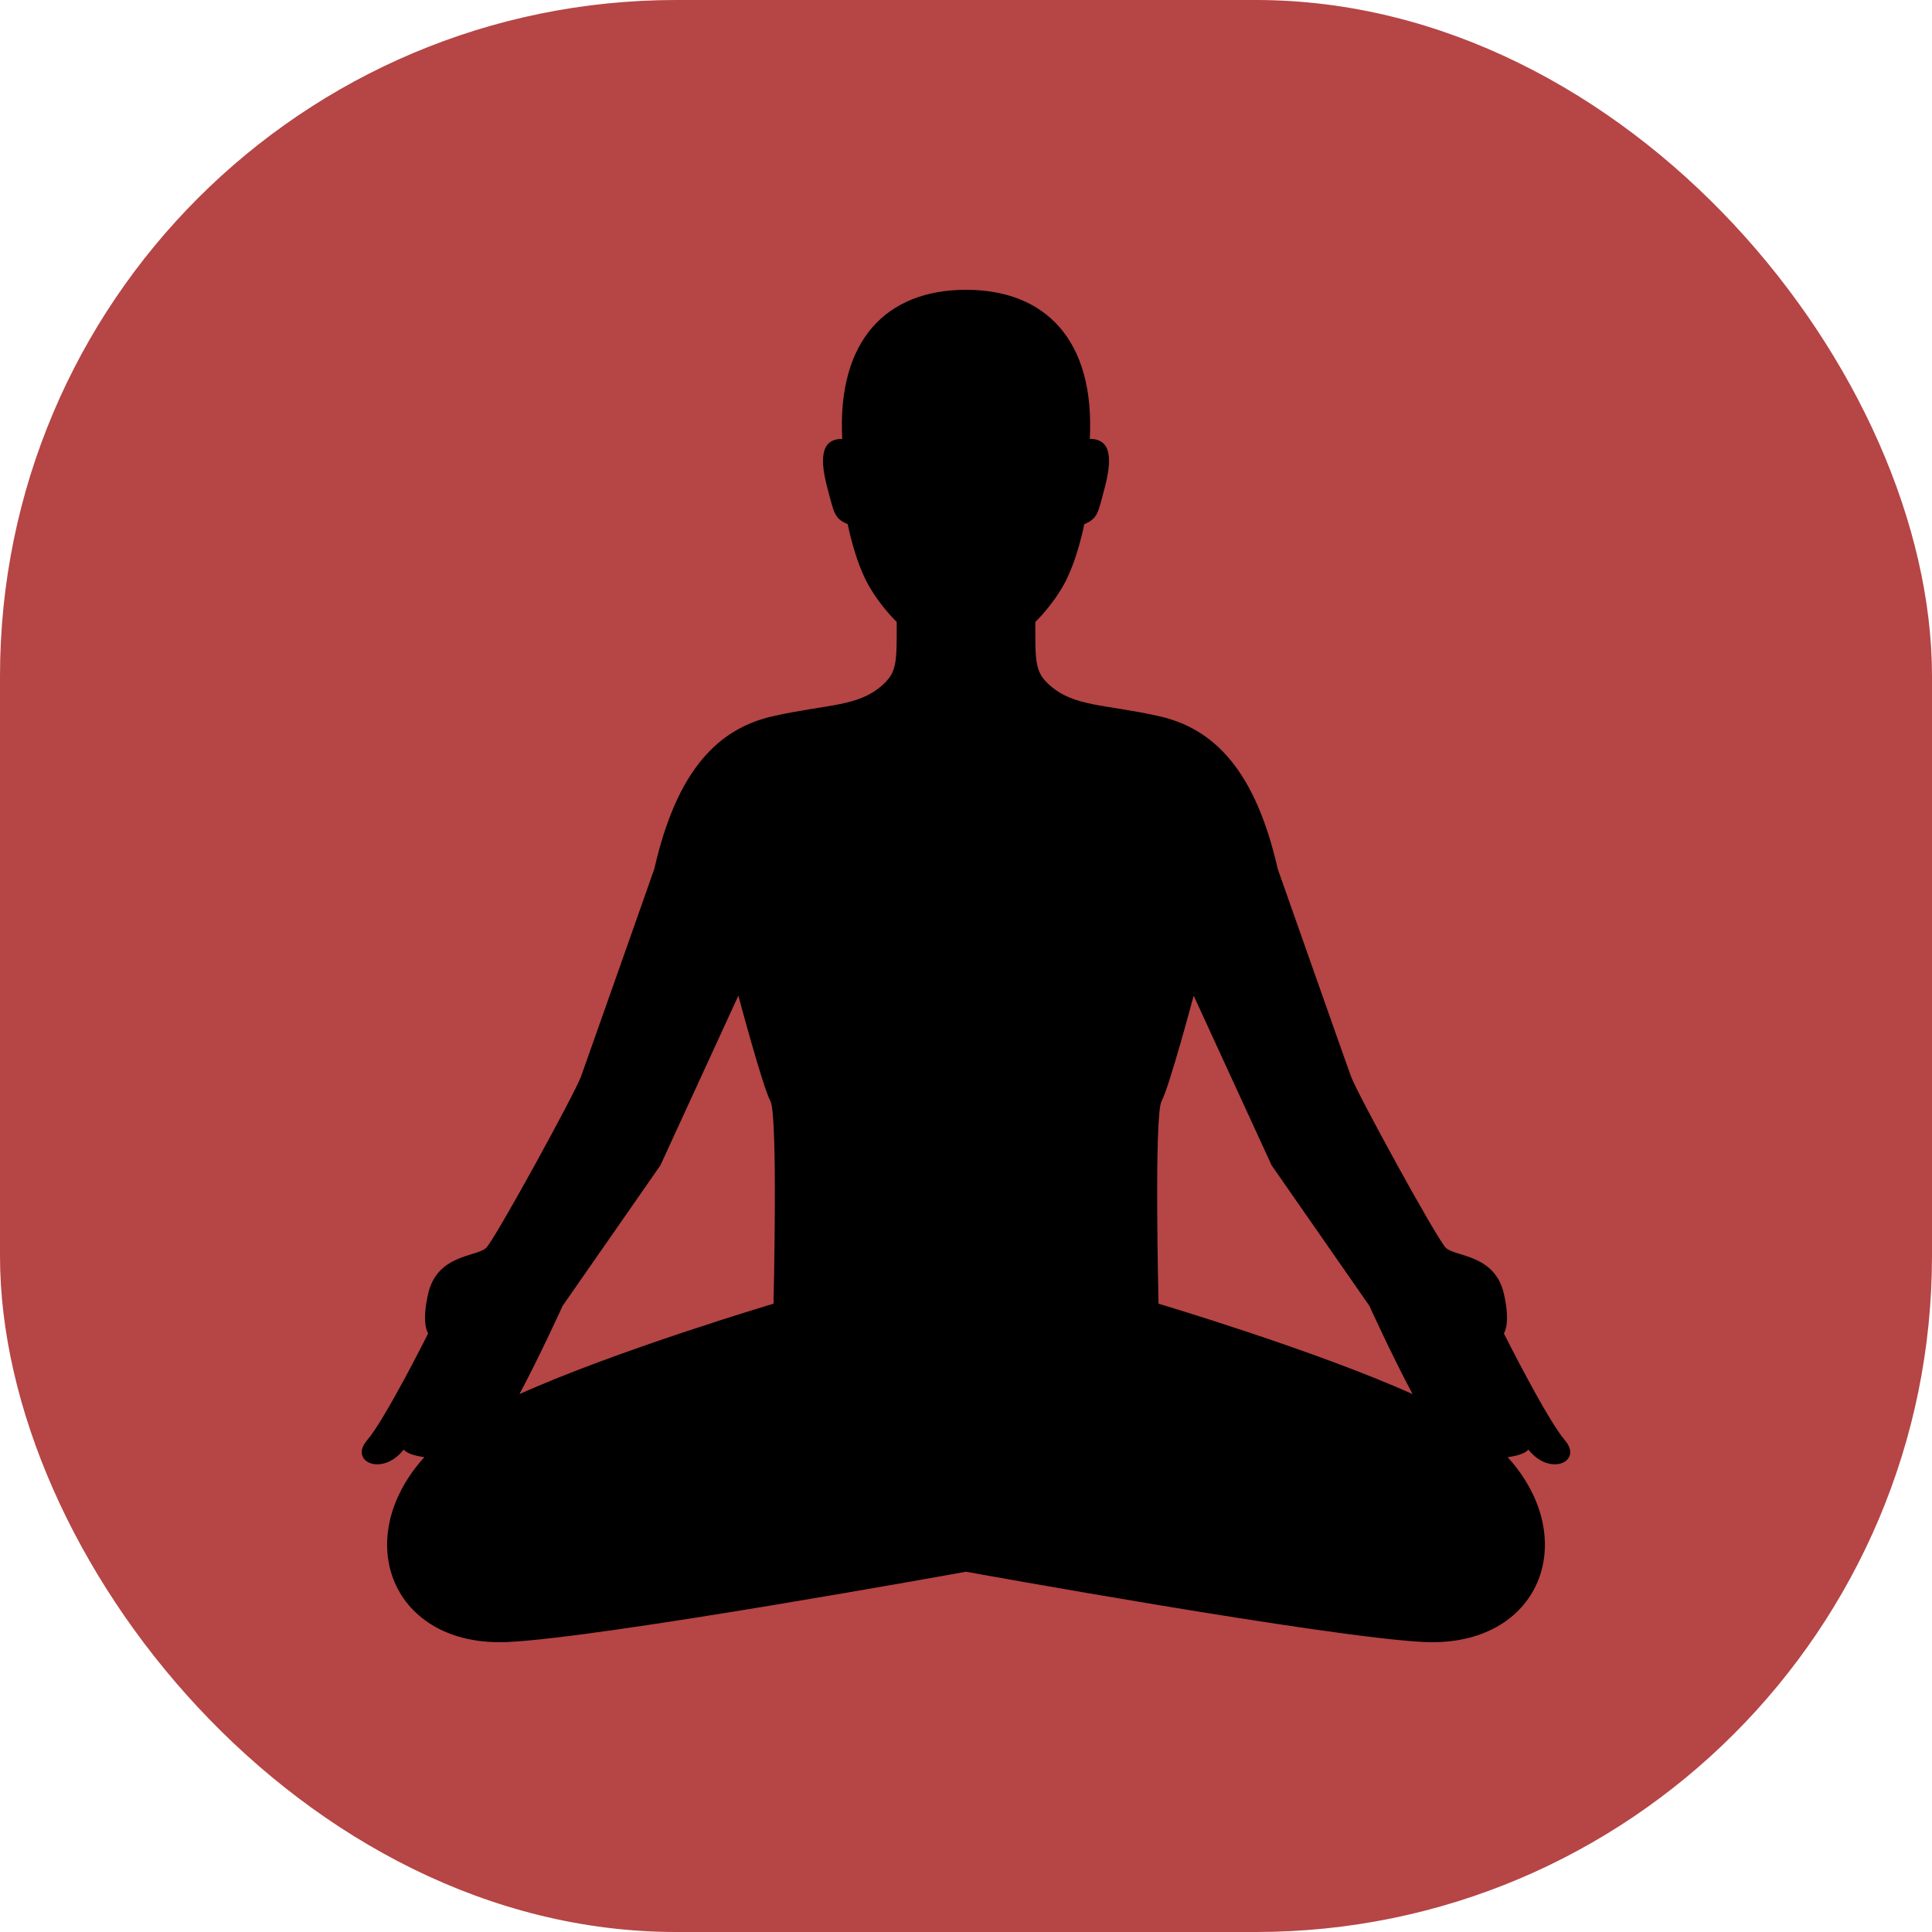 <svg xmlns="http://www.w3.org/2000/svg" version="1.1" xmlns:xlink="http://www.w3.org/1999/xlink" xmlns:svgjs="http://svgjs.dev/svgjs" width="1000" height="1000"><g clip-path="url(#SvgjsClipPath1175)"><rect width="1000" height="1000" fill="#b64545"></rect><g transform="matrix(0.875,0,0,0.875,150,150)"><svg xmlns="http://www.w3.org/2000/svg" version="1.1" xmlns:xlink="http://www.w3.org/1999/xlink" xmlns:svgjs="http://svgjs.dev/svgjs" width="800px" height="800px"><svg height="800px" width="800px" version="1.1" id="_x32_" xmlns="http://www.w3.org/2000/svg" xmlns:xlink="http://www.w3.org/1999/xlink" viewBox="0 0 512 512" xml:space="preserve">
<style type="text/css">
	.st0{fill:#000000;}
</style>
<g>
	<path class="st0" d="M482.752,435.574c-6.928-8.1-23.127-40.492-23.127-40.492s2.676-3.448,0-15.051
		c-3.48-15.035-18.514-13.886-21.978-17.349c-3.479-3.472-33.549-58.424-35.863-64.792c-2.314-6.369-27.772-78.662-27.772-78.662
		c-8.549-37.604-24.308-53.221-45.121-57.85c-20.64-4.581-31.817-3.471-41.075-11.571c-5.778-5.054-5.573-8.809-5.573-24.056
		c0,0,6.235-5.927,10.784-14.122c5.195-9.375,7.746-22.907,7.746-22.907c5.211-2.086,5.274-4.684,7.525-12.965
		c3.118-11.461,2.897-19.317-5.431-19.317C304.836,19.066,286.085,0,256,0c-30.07,0-48.821,19.066-46.853,56.441
		c-8.328,0-8.564,7.856-5.432,19.317c2.251,8.281,2.314,10.879,7.51,12.965c0,0,2.55,13.532,7.762,22.907
		c4.55,8.194,10.784,14.122,10.784,14.122c0,15.247,0.189,19.002-5.589,24.056c-9.242,8.1-20.435,6.99-41.059,11.571
		c-20.828,4.628-36.572,20.246-45.12,57.85c0,0-25.457,72.294-27.771,78.662c-2.314,6.368-32.401,61.32-35.864,64.792
		c-3.464,3.463-18.514,2.314-21.978,17.349c-2.676,11.603,0,15.051,0,15.051s-16.2,32.392-23.143,40.492
		c-6.942,8.092,5.794,13.878,13.886,3.464c0.944,1.409,4.156,2.424,7.793,2.912c-28.228,31.251-12.138,71.964,31.55,69.98
		C118.291,510.3,256,485.316,256,485.316S393.707,510.3,429.54,511.93c43.688,1.984,59.778-38.729,31.534-69.98
		c3.652-0.488,6.864-1.503,7.808-2.912C476.974,449.452,489.695,443.666,482.752,435.574z M183.123,383.849
		c0,0-59.274,17.626-96.192,34.234c7.604-14.154,16.357-33.423,16.357-33.423l37.029-53.212l29.504-64.218
		c0,0,9.257,34.714,12.138,39.917C184.855,312.35,183.123,383.849,183.123,383.849z M328.891,383.849c0,0-1.732-71.498,1.149-76.702
		c2.897-5.203,12.154-39.917,12.154-39.917l29.504,64.218l37.013,53.212c0,0,8.769,19.27,16.373,33.423
		C388.165,401.474,328.891,383.849,328.891,383.849z"></path>
</g>
</svg></svg></g></g><defs><clipPath id="SvgjsClipPath1175"><rect width="1000" height="1000" x="0" y="0" rx="350" ry="350"></rect></clipPath></defs></svg>